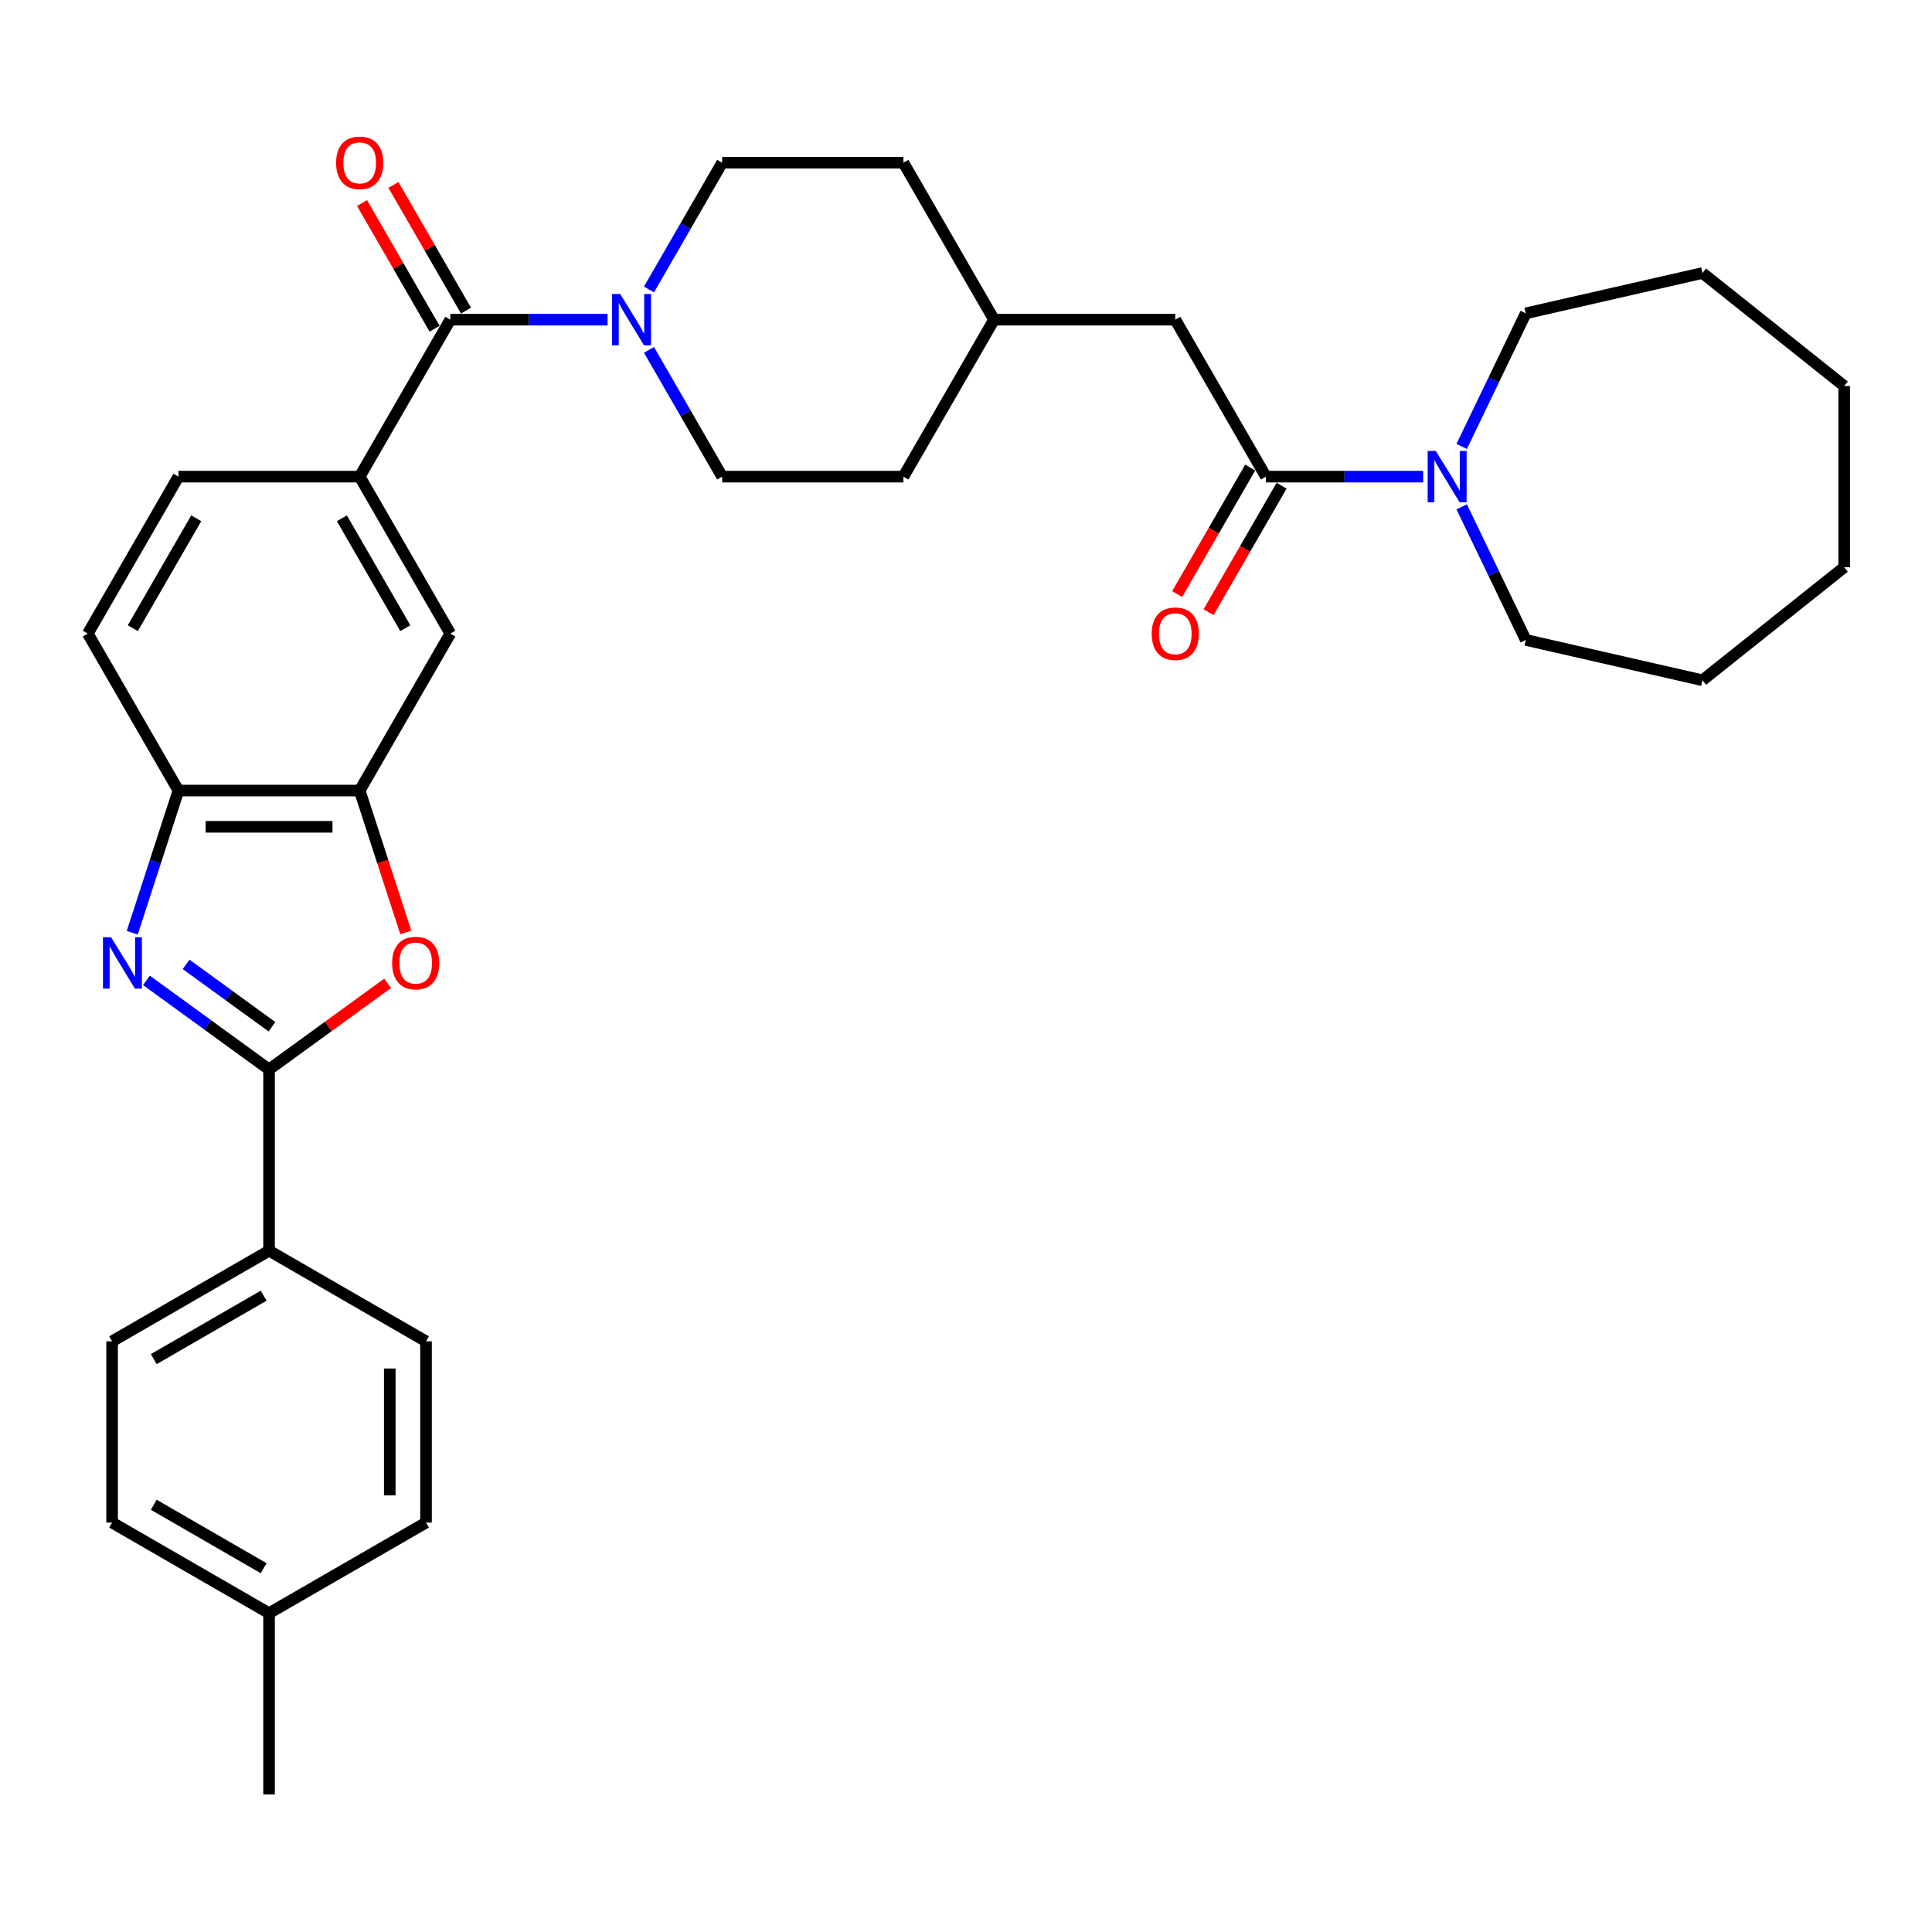 <?xml version='1.0' encoding='iso-8859-1'?>
<svg version='1.1' baseProfile='full'
              xmlns='http://www.w3.org/2000/svg'
                      xmlns:rdkit='http://www.rdkit.org/xml'
                      xmlns:xlink='http://www.w3.org/1999/xlink'
                  xml:space='preserve'
width='1000px' height='1000px' viewBox='0 0 1000 1000'>
<!-- END OF HEADER -->
<rect style='opacity:1.0;fill:#FFFFFF;stroke:none' width='1000' height='1000' x='0' y='0'> </rect>
<path class='bond-0' d='M 75.791,507.436 L 107.529,530.494' style='fill:none;fill-rule:evenodd;stroke:#0000FF;stroke-width:6px;stroke-linecap:butt;stroke-linejoin:miter;stroke-opacity:1' />
<path class='bond-0' d='M 107.529,530.494 L 139.266,553.553' style='fill:none;fill-rule:evenodd;stroke:#000000;stroke-width:6px;stroke-linecap:butt;stroke-linejoin:miter;stroke-opacity:1' />
<path class='bond-0' d='M 96.341,499.175 L 118.557,515.315' style='fill:none;fill-rule:evenodd;stroke:#0000FF;stroke-width:6px;stroke-linecap:butt;stroke-linejoin:miter;stroke-opacity:1' />
<path class='bond-0' d='M 118.557,515.315 L 140.773,531.456' style='fill:none;fill-rule:evenodd;stroke:#000000;stroke-width:6px;stroke-linecap:butt;stroke-linejoin:miter;stroke-opacity:1' />
<path class='bond-6' d='M 68.449,482.783 L 80.405,445.988' style='fill:none;fill-rule:evenodd;stroke:#0000FF;stroke-width:6px;stroke-linecap:butt;stroke-linejoin:miter;stroke-opacity:1' />
<path class='bond-6' d='M 80.405,445.988 L 92.36,409.192' style='fill:none;fill-rule:evenodd;stroke:#000000;stroke-width:6px;stroke-linecap:butt;stroke-linejoin:miter;stroke-opacity:1' />
<path class='bond-1' d='M 139.266,553.553 L 169.943,531.265' style='fill:none;fill-rule:evenodd;stroke:#000000;stroke-width:6px;stroke-linecap:butt;stroke-linejoin:miter;stroke-opacity:1' />
<path class='bond-1' d='M 169.943,531.265 L 200.62,508.976' style='fill:none;fill-rule:evenodd;stroke:#FF0000;stroke-width:6px;stroke-linecap:butt;stroke-linejoin:miter;stroke-opacity:1' />
<path class='bond-10' d='M 139.266,553.553 L 139.266,647.364' style='fill:none;fill-rule:evenodd;stroke:#000000;stroke-width:6px;stroke-linecap:butt;stroke-linejoin:miter;stroke-opacity:1' />
<path class='bond-33' d='M 210.034,482.633 L 198.103,445.913' style='fill:none;fill-rule:evenodd;stroke:#FF0000;stroke-width:6px;stroke-linecap:butt;stroke-linejoin:miter;stroke-opacity:1' />
<path class='bond-33' d='M 198.103,445.913 L 186.171,409.192' style='fill:none;fill-rule:evenodd;stroke:#000000;stroke-width:6px;stroke-linecap:butt;stroke-linejoin:miter;stroke-opacity:1' />
<path class='bond-2' d='M 233.077,165.463 L 186.171,246.706' style='fill:none;fill-rule:evenodd;stroke:#000000;stroke-width:6px;stroke-linecap:butt;stroke-linejoin:miter;stroke-opacity:1' />
<path class='bond-3' d='M 233.077,165.463 L 273.772,165.463' style='fill:none;fill-rule:evenodd;stroke:#000000;stroke-width:6px;stroke-linecap:butt;stroke-linejoin:miter;stroke-opacity:1' />
<path class='bond-3' d='M 273.772,165.463 L 314.468,165.463' style='fill:none;fill-rule:evenodd;stroke:#0000FF;stroke-width:6px;stroke-linecap:butt;stroke-linejoin:miter;stroke-opacity:1' />
<path class='bond-12' d='M 241.201,160.773 L 222.423,128.247' style='fill:none;fill-rule:evenodd;stroke:#000000;stroke-width:6px;stroke-linecap:butt;stroke-linejoin:miter;stroke-opacity:1' />
<path class='bond-12' d='M 222.423,128.247 L 203.644,95.722' style='fill:none;fill-rule:evenodd;stroke:#FF0000;stroke-width:6px;stroke-linecap:butt;stroke-linejoin:miter;stroke-opacity:1' />
<path class='bond-12' d='M 224.953,170.154 L 206.174,137.629' style='fill:none;fill-rule:evenodd;stroke:#000000;stroke-width:6px;stroke-linecap:butt;stroke-linejoin:miter;stroke-opacity:1' />
<path class='bond-12' d='M 206.174,137.629 L 187.395,105.103' style='fill:none;fill-rule:evenodd;stroke:#FF0000;stroke-width:6px;stroke-linecap:butt;stroke-linejoin:miter;stroke-opacity:1' />
<path class='bond-14' d='M 335.912,181.092 L 354.853,213.899' style='fill:none;fill-rule:evenodd;stroke:#0000FF;stroke-width:6px;stroke-linecap:butt;stroke-linejoin:miter;stroke-opacity:1' />
<path class='bond-14' d='M 354.853,213.899 L 373.794,246.706' style='fill:none;fill-rule:evenodd;stroke:#000000;stroke-width:6px;stroke-linecap:butt;stroke-linejoin:miter;stroke-opacity:1' />
<path class='bond-15' d='M 335.912,149.835 L 354.853,117.028' style='fill:none;fill-rule:evenodd;stroke:#0000FF;stroke-width:6px;stroke-linecap:butt;stroke-linejoin:miter;stroke-opacity:1' />
<path class='bond-15' d='M 354.853,117.028 L 373.794,84.221' style='fill:none;fill-rule:evenodd;stroke:#000000;stroke-width:6px;stroke-linecap:butt;stroke-linejoin:miter;stroke-opacity:1' />
<path class='bond-4' d='M 186.171,409.192 L 92.36,409.192' style='fill:none;fill-rule:evenodd;stroke:#000000;stroke-width:6px;stroke-linecap:butt;stroke-linejoin:miter;stroke-opacity:1' />
<path class='bond-4' d='M 172.1,427.954 L 106.432,427.954' style='fill:none;fill-rule:evenodd;stroke:#000000;stroke-width:6px;stroke-linecap:butt;stroke-linejoin:miter;stroke-opacity:1' />
<path class='bond-9' d='M 186.171,409.192 L 233.077,327.949' style='fill:none;fill-rule:evenodd;stroke:#000000;stroke-width:6px;stroke-linecap:butt;stroke-linejoin:miter;stroke-opacity:1' />
<path class='bond-5' d='M 655.227,246.706 L 608.322,165.463' style='fill:none;fill-rule:evenodd;stroke:#000000;stroke-width:6px;stroke-linecap:butt;stroke-linejoin:miter;stroke-opacity:1' />
<path class='bond-8' d='M 655.227,246.706 L 695.923,246.706' style='fill:none;fill-rule:evenodd;stroke:#000000;stroke-width:6px;stroke-linecap:butt;stroke-linejoin:miter;stroke-opacity:1' />
<path class='bond-8' d='M 695.923,246.706 L 736.618,246.706' style='fill:none;fill-rule:evenodd;stroke:#0000FF;stroke-width:6px;stroke-linecap:butt;stroke-linejoin:miter;stroke-opacity:1' />
<path class='bond-13' d='M 647.103,242.016 L 628.205,274.748' style='fill:none;fill-rule:evenodd;stroke:#000000;stroke-width:6px;stroke-linecap:butt;stroke-linejoin:miter;stroke-opacity:1' />
<path class='bond-13' d='M 628.205,274.748 L 609.308,307.48' style='fill:none;fill-rule:evenodd;stroke:#FF0000;stroke-width:6px;stroke-linecap:butt;stroke-linejoin:miter;stroke-opacity:1' />
<path class='bond-13' d='M 663.352,251.397 L 644.454,284.129' style='fill:none;fill-rule:evenodd;stroke:#000000;stroke-width:6px;stroke-linecap:butt;stroke-linejoin:miter;stroke-opacity:1' />
<path class='bond-13' d='M 644.454,284.129 L 625.556,316.861' style='fill:none;fill-rule:evenodd;stroke:#FF0000;stroke-width:6px;stroke-linecap:butt;stroke-linejoin:miter;stroke-opacity:1' />
<path class='bond-17' d='M 92.36,409.192 L 45.455,327.949' style='fill:none;fill-rule:evenodd;stroke:#000000;stroke-width:6px;stroke-linecap:butt;stroke-linejoin:miter;stroke-opacity:1' />
<path class='bond-7' d='M 186.171,246.706 L 92.36,246.706' style='fill:none;fill-rule:evenodd;stroke:#000000;stroke-width:6px;stroke-linecap:butt;stroke-linejoin:miter;stroke-opacity:1' />
<path class='bond-34' d='M 186.171,246.706 L 233.077,327.949' style='fill:none;fill-rule:evenodd;stroke:#000000;stroke-width:6px;stroke-linecap:butt;stroke-linejoin:miter;stroke-opacity:1' />
<path class='bond-34' d='M 176.959,268.274 L 209.793,325.144' style='fill:none;fill-rule:evenodd;stroke:#000000;stroke-width:6px;stroke-linecap:butt;stroke-linejoin:miter;stroke-opacity:1' />
<path class='bond-26' d='M 756.565,231.077 L 773.153,196.631' style='fill:none;fill-rule:evenodd;stroke:#0000FF;stroke-width:6px;stroke-linecap:butt;stroke-linejoin:miter;stroke-opacity:1' />
<path class='bond-26' d='M 773.153,196.631 L 789.742,162.185' style='fill:none;fill-rule:evenodd;stroke:#000000;stroke-width:6px;stroke-linecap:butt;stroke-linejoin:miter;stroke-opacity:1' />
<path class='bond-27' d='M 756.565,262.335 L 773.153,296.781' style='fill:none;fill-rule:evenodd;stroke:#0000FF;stroke-width:6px;stroke-linecap:butt;stroke-linejoin:miter;stroke-opacity:1' />
<path class='bond-27' d='M 773.153,296.781 L 789.742,331.227' style='fill:none;fill-rule:evenodd;stroke:#000000;stroke-width:6px;stroke-linecap:butt;stroke-linejoin:miter;stroke-opacity:1' />
<path class='bond-18' d='M 139.266,647.364 L 58.023,694.27' style='fill:none;fill-rule:evenodd;stroke:#000000;stroke-width:6px;stroke-linecap:butt;stroke-linejoin:miter;stroke-opacity:1' />
<path class='bond-18' d='M 136.46,670.648 L 79.59,703.482' style='fill:none;fill-rule:evenodd;stroke:#000000;stroke-width:6px;stroke-linecap:butt;stroke-linejoin:miter;stroke-opacity:1' />
<path class='bond-19' d='M 139.266,647.364 L 220.509,694.27' style='fill:none;fill-rule:evenodd;stroke:#000000;stroke-width:6px;stroke-linecap:butt;stroke-linejoin:miter;stroke-opacity:1' />
<path class='bond-11' d='M 608.322,165.463 L 514.511,165.463' style='fill:none;fill-rule:evenodd;stroke:#000000;stroke-width:6px;stroke-linecap:butt;stroke-linejoin:miter;stroke-opacity:1' />
<path class='bond-24' d='M 373.794,246.706 L 467.605,246.706' style='fill:none;fill-rule:evenodd;stroke:#000000;stroke-width:6px;stroke-linecap:butt;stroke-linejoin:miter;stroke-opacity:1' />
<path class='bond-23' d='M 373.794,84.221 L 467.605,84.221' style='fill:none;fill-rule:evenodd;stroke:#000000;stroke-width:6px;stroke-linecap:butt;stroke-linejoin:miter;stroke-opacity:1' />
<path class='bond-16' d='M 92.36,246.706 L 45.455,327.949' style='fill:none;fill-rule:evenodd;stroke:#000000;stroke-width:6px;stroke-linecap:butt;stroke-linejoin:miter;stroke-opacity:1' />
<path class='bond-16' d='M 101.573,268.274 L 68.739,325.144' style='fill:none;fill-rule:evenodd;stroke:#000000;stroke-width:6px;stroke-linecap:butt;stroke-linejoin:miter;stroke-opacity:1' />
<path class='bond-22' d='M 58.023,694.27 L 58.023,788.081' style='fill:none;fill-rule:evenodd;stroke:#000000;stroke-width:6px;stroke-linecap:butt;stroke-linejoin:miter;stroke-opacity:1' />
<path class='bond-21' d='M 220.509,694.27 L 220.509,788.081' style='fill:none;fill-rule:evenodd;stroke:#000000;stroke-width:6px;stroke-linecap:butt;stroke-linejoin:miter;stroke-opacity:1' />
<path class='bond-21' d='M 201.746,708.341 L 201.746,774.009' style='fill:none;fill-rule:evenodd;stroke:#000000;stroke-width:6px;stroke-linecap:butt;stroke-linejoin:miter;stroke-opacity:1' />
<path class='bond-20' d='M 514.511,165.463 L 467.605,84.221' style='fill:none;fill-rule:evenodd;stroke:#000000;stroke-width:6px;stroke-linecap:butt;stroke-linejoin:miter;stroke-opacity:1' />
<path class='bond-36' d='M 514.511,165.463 L 467.605,246.706' style='fill:none;fill-rule:evenodd;stroke:#000000;stroke-width:6px;stroke-linecap:butt;stroke-linejoin:miter;stroke-opacity:1' />
<path class='bond-25' d='M 220.509,788.081 L 139.266,834.986' style='fill:none;fill-rule:evenodd;stroke:#000000;stroke-width:6px;stroke-linecap:butt;stroke-linejoin:miter;stroke-opacity:1' />
<path class='bond-35' d='M 58.023,788.081 L 139.266,834.986' style='fill:none;fill-rule:evenodd;stroke:#000000;stroke-width:6px;stroke-linecap:butt;stroke-linejoin:miter;stroke-opacity:1' />
<path class='bond-35' d='M 79.59,778.868 L 136.46,811.702' style='fill:none;fill-rule:evenodd;stroke:#000000;stroke-width:6px;stroke-linecap:butt;stroke-linejoin:miter;stroke-opacity:1' />
<path class='bond-28' d='M 139.266,834.986 L 139.266,928.798' style='fill:none;fill-rule:evenodd;stroke:#000000;stroke-width:6px;stroke-linecap:butt;stroke-linejoin:miter;stroke-opacity:1' />
<path class='bond-29' d='M 789.742,162.185 L 881.201,141.31' style='fill:none;fill-rule:evenodd;stroke:#000000;stroke-width:6px;stroke-linecap:butt;stroke-linejoin:miter;stroke-opacity:1' />
<path class='bond-30' d='M 789.742,331.227 L 881.201,352.102' style='fill:none;fill-rule:evenodd;stroke:#000000;stroke-width:6px;stroke-linecap:butt;stroke-linejoin:miter;stroke-opacity:1' />
<path class='bond-31' d='M 881.201,141.31 L 954.545,199.801' style='fill:none;fill-rule:evenodd;stroke:#000000;stroke-width:6px;stroke-linecap:butt;stroke-linejoin:miter;stroke-opacity:1' />
<path class='bond-32' d='M 881.201,352.102 L 954.545,293.612' style='fill:none;fill-rule:evenodd;stroke:#000000;stroke-width:6px;stroke-linecap:butt;stroke-linejoin:miter;stroke-opacity:1' />
<path class='bond-37' d='M 954.545,199.801 L 954.545,293.612' style='fill:none;fill-rule:evenodd;stroke:#000000;stroke-width:6px;stroke-linecap:butt;stroke-linejoin:miter;stroke-opacity:1' />
<path  class='atom-0' d='M 57.498 485.128
L 66.204 499.2
Q 67.067 500.588, 68.456 503.102
Q 69.844 505.617, 69.919 505.767
L 69.919 485.128
L 73.446 485.128
L 73.446 511.696
L 69.806 511.696
L 60.463 496.311
Q 59.374 494.509, 58.211 492.446
Q 57.086 490.382, 56.748 489.744
L 56.748 511.696
L 53.296 511.696
L 53.296 485.128
L 57.498 485.128
' fill='#0000FF'/>
<path  class='atom-2' d='M 202.965 498.487
Q 202.965 492.108, 206.117 488.543
Q 209.269 484.978, 215.161 484.978
Q 221.052 484.978, 224.204 488.543
Q 227.356 492.108, 227.356 498.487
Q 227.356 504.941, 224.166 508.619
Q 220.977 512.258, 215.161 512.258
Q 209.307 512.258, 206.117 508.619
Q 202.965 504.979, 202.965 498.487
M 215.161 509.256
Q 219.213 509.256, 221.39 506.555
Q 223.604 503.815, 223.604 498.487
Q 223.604 493.271, 221.39 490.644
Q 219.213 487.98, 215.161 487.98
Q 211.108 487.98, 208.894 490.607
Q 206.718 493.234, 206.718 498.487
Q 206.718 503.853, 208.894 506.555
Q 211.108 509.256, 215.161 509.256
' fill='#FF0000'/>
<path  class='atom-4' d='M 321.016 152.18
L 329.721 166.252
Q 330.584 167.64, 331.973 170.154
Q 333.361 172.668, 333.436 172.818
L 333.436 152.18
L 336.963 152.18
L 336.963 178.747
L 333.324 178.747
L 323.98 163.362
Q 322.892 161.561, 321.729 159.497
Q 320.603 157.433, 320.265 156.795
L 320.265 178.747
L 316.813 178.747
L 316.813 152.18
L 321.016 152.18
' fill='#0000FF'/>
<path  class='atom-9' d='M 743.166 233.423
L 751.872 247.494
Q 752.735 248.883, 754.123 251.397
Q 755.512 253.911, 755.587 254.061
L 755.587 233.423
L 759.114 233.423
L 759.114 259.99
L 755.474 259.99
L 746.13 244.605
Q 745.042 242.804, 743.879 240.74
Q 742.753 238.676, 742.416 238.038
L 742.416 259.99
L 738.963 259.99
L 738.963 233.423
L 743.166 233.423
' fill='#0000FF'/>
<path  class='atom-13' d='M 173.976 84.296
Q 173.976 77.916, 177.128 74.352
Q 180.28 70.787, 186.171 70.787
Q 192.063 70.787, 195.215 74.352
Q 198.367 77.916, 198.367 84.296
Q 198.367 90.75, 195.177 94.427
Q 191.988 98.067, 186.171 98.067
Q 180.318 98.067, 177.128 94.427
Q 173.976 90.787, 173.976 84.296
M 186.171 95.065
Q 190.224 95.065, 192.4 92.363
Q 194.614 89.624, 194.614 84.296
Q 194.614 79.08, 192.4 76.453
Q 190.224 73.789, 186.171 73.789
Q 182.119 73.789, 179.905 76.415
Q 177.728 79.042, 177.728 84.296
Q 177.728 89.662, 179.905 92.363
Q 182.119 95.065, 186.171 95.065
' fill='#FF0000'/>
<path  class='atom-14' d='M 596.126 328.024
Q 596.126 321.645, 599.278 318.08
Q 602.43 314.516, 608.322 314.516
Q 614.213 314.516, 617.365 318.08
Q 620.517 321.645, 620.517 328.024
Q 620.517 334.479, 617.328 338.156
Q 614.138 341.796, 608.322 341.796
Q 602.468 341.796, 599.278 338.156
Q 596.126 334.516, 596.126 328.024
M 608.322 338.794
Q 612.374 338.794, 614.551 336.092
Q 616.765 333.353, 616.765 328.024
Q 616.765 322.808, 614.551 320.182
Q 612.374 317.517, 608.322 317.517
Q 604.269 317.517, 602.055 320.144
Q 599.879 322.771, 599.879 328.024
Q 599.879 333.39, 602.055 336.092
Q 604.269 338.794, 608.322 338.794
' fill='#FF0000'/>
</svg>
